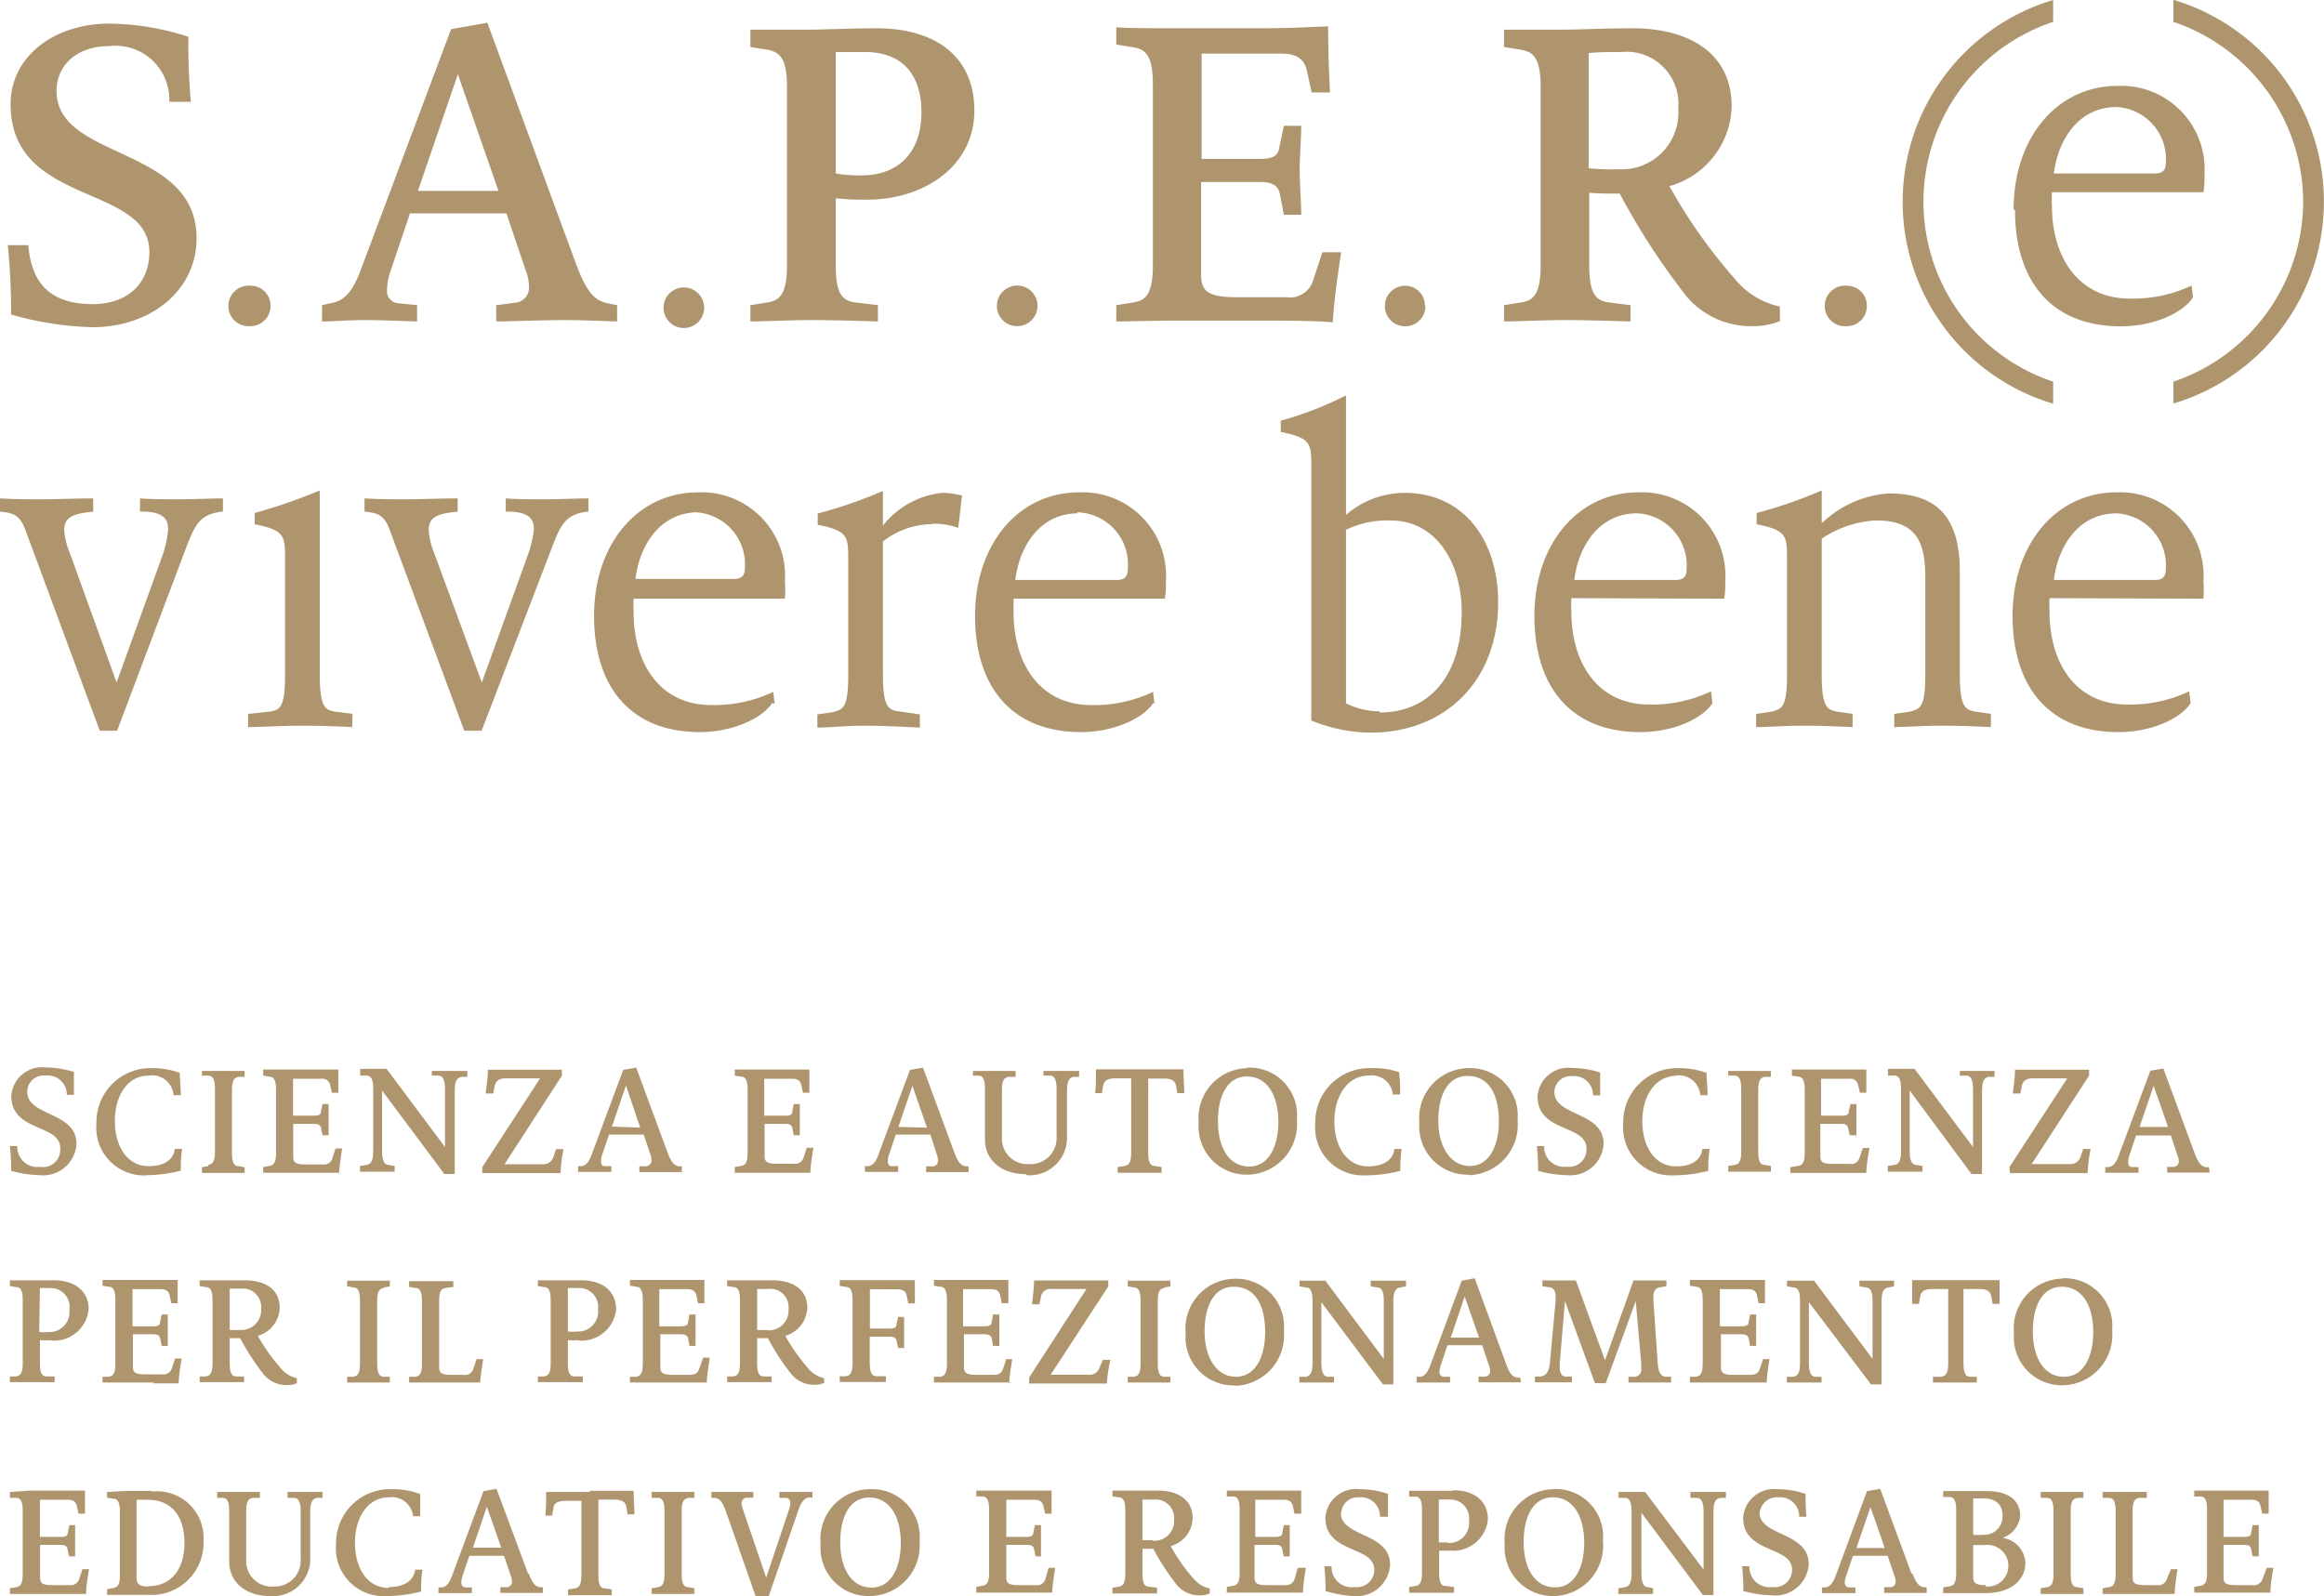 <svg xmlns="http://www.w3.org/2000/svg" xmlns:xlink="http://www.w3.org/1999/xlink" viewBox="0 0 133.95 92.01" width="133.95" height="92.01"><defs><style>.cls-1{fill:none;}.cls-2{clip-path:url(#clip-path);}.cls-3{fill:#af956e;}</style><clipPath id="clip-path" transform="translate(0 0)"><rect class="cls-1" width="133.95" height="92.01"></rect></clipPath></defs><title>logo_mobile</title><g id="Livello_2" data-name="Livello 2"><g id="Livello_1-2" data-name="Livello 1"><g class="cls-2"><path class="cls-3" d="M66.54,40.56l-.08-.68a7.85,7.85,0,0,1-3.56.76c-3,0-4.48-2.43-4.48-5.35,0-.24,0-.51,0-.78h8.72a5.27,5.27,0,0,0,.06-1,4.81,4.81,0,0,0-5-5.13c-3.51,0-6,3-6,7.12s2.14,6.7,6.11,6.7c1.94,0,3.64-.84,4.15-1.67m-4.4-11A3,3,0,0,1,65,32.83c0,.38-.16.6-.62.6H58.52c.22-1.84,1.35-3.84,3.62-3.84" transform="translate(0 0)"></path><path class="cls-3" d="M44.65,40.56l-.08-.68a7.93,7.93,0,0,1-3.57.76c-3,0-4.48-2.43-4.48-5.35a7,7,0,0,1,0-.78h8.72a6.31,6.31,0,0,0,0-1,4.81,4.81,0,0,0-5-5.13c-3.51,0-6,3-6,7.12s2.13,6.7,6.1,6.7c1.94,0,3.64-.84,4.16-1.67m-4.4-11a3,3,0,0,1,2.83,3.24c0,.38-.16.6-.62.6H36.63c.21-1.84,1.35-3.84,3.62-3.84" transform="translate(0 0)"></path><path class="cls-3" d="M31.74,31.75c.57-1.51.84-2.13,2.18-2.26v-.76c-.67,0-1.67.05-2.51.05s-1.59,0-2.26-.05v.76l.35,0c.62.06,1.27.17,1.27,1A6.21,6.21,0,0,1,30.42,32l-2.65,7.34L25,31.81a4,4,0,0,1-.29-1.27c0-.73.53-.89,1.26-1l.41-.05v-.76c-.84,0-2.27.05-2.94.05s-1.57,0-2.43-.05v.76c.72.08,1.13.16,1.45,1.05l4.3,11.58h1Z" transform="translate(0 0)"></path><path class="cls-3" d="M1.46,30.54,5.75,42.12h1l3.91-10.37c.57-1.51.84-2.13,2.19-2.26v-.76c-.68,0-1.68.05-2.51.05s-1.6,0-2.27-.05v.76l.35,0c.62.06,1.27.17,1.27,1A5.75,5.75,0,0,1,9.37,32L6.72,39.34,4,31.81a4.1,4.1,0,0,1-.3-1.27c0-.73.54-.89,1.27-1l.4-.05v-.76c-.83,0-2.27.05-2.94.05s-1.57,0-2.43-.05v.76c.73.08,1.13.16,1.46,1.05" transform="translate(0 0)"></path><path class="cls-3" d="M86.35,34.72c0-3.61-2-6.31-5.4-6.31a5.16,5.16,0,0,0-3.37,1.27V22.79a19.89,19.89,0,0,1-3.76,1.46v.65c1.76.35,1.76.67,1.76,2.05V41.53a9.09,9.09,0,0,0,3.43.7c4.24,0,7.34-2.94,7.34-7.51M79.52,41a4.27,4.27,0,0,1-1.94-.46v-10A5.46,5.46,0,0,1,80.14,30c2.7,0,4.11,2.53,4.11,5.26,0,3.86-2,5.81-4.73,5.81" transform="translate(0 0)"></path><path class="cls-3" d="M127,34.51a6.31,6.31,0,0,0,0-1,4.81,4.81,0,0,0-5-5.13c-3.51,0-6,3-6,7.12s2.13,6.7,6.1,6.7c2,0,3.65-.84,4.16-1.67l-.08-.68a7.93,7.93,0,0,1-3.57.76c-3,0-4.48-2.43-4.48-5.35a7,7,0,0,1,0-.78Zm-5-4.92a3,3,0,0,1,2.83,3.24c0,.38-.16.6-.62.6h-5.83c.22-1.84,1.35-3.84,3.62-3.84" transform="translate(0 0)"></path><path class="cls-3" d="M106.78,41.91v-.76l-.89-.13c-.59-.11-.89-.27-.89-2.16V31.05A6.15,6.15,0,0,1,108.13,30c2.3,0,2.84,1.21,2.84,3.27v5.59c0,1.89-.27,2-.89,2.16l-.9.13v.76c.68,0,1.71-.08,2.76-.08s2.13.05,2.81.08v-.76l-.89-.13c-.6-.11-.9-.27-.9-2.16V33c0-2.73-.91-4.56-4.1-4.56A6.24,6.24,0,0,0,105,30.16V28.27a26.84,26.84,0,0,1-3.75,1.3v.65c1.75.35,1.75.67,1.75,2.05v6.59c0,1.89-.27,2-.89,2.16l-.89.13v.76c.67,0,1.7-.08,2.75-.08s2.14.05,2.81.08" transform="translate(0 0)"></path><path class="cls-3" d="M99.38,34.51a5.27,5.27,0,0,0,.06-1,4.81,4.81,0,0,0-5-5.13c-3.51,0-6,3-6,7.12s2.13,6.7,6.1,6.7c2,0,3.65-.84,4.16-1.67l-.08-.68a7.88,7.88,0,0,1-3.56.76c-3,0-4.49-2.43-4.49-5.35a7,7,0,0,1,0-.78Zm-5-4.92a3,3,0,0,1,2.83,3.24c0,.38-.16.6-.62.6H90.74c.22-1.84,1.35-3.84,3.62-3.84" transform="translate(0 0)"></path><path class="cls-3" d="M53.75,30.19a4.1,4.1,0,0,1,1.48.24l.22-1.86a4.5,4.5,0,0,0-1.16-.16,5,5,0,0,0-3.4,1.89v-2a26.53,26.53,0,0,1-3.76,1.3v.65c1.76.35,1.76.67,1.76,2.05v6.59c0,1.89-.27,2-.89,2.16l-.89.13v.76c.67,0,1.7-.11,2.75-.11s2.48.08,3.16.11v-.76L51.78,41c-.6-.09-.89-.27-.89-2.16V31.21a4.7,4.7,0,0,1,2.86-1" transform="translate(0 0)"></path><path class="cls-3" d="M20.32,41.15l-1-.13c-.59-.09-.89-.27-.89-2.16V28.27a31.37,31.37,0,0,1-3.75,1.3v.65c1.75.35,1.75.67,1.75,2.05v6.59c0,1.89-.27,2.07-.89,2.16l-1.24.13v.76c.68,0,2.05-.08,3.11-.08s2.21.05,2.89.08Z" transform="translate(0 0)"></path><path class="cls-3" d="M34,86c-.69,0-1.86,0-2.52,0,0,.46,0,1-.05,1.36h.39l.08-.41c0-.27.2-.44.69-.44h.92v4.29c0,.59-.15.72-.39.76l-.38.06v.33c.23,0,.85,0,1.29,0l1.23,0v-.33l-.38-.06c-.25,0-.39-.17-.39-.76V86.44h.92c.5,0,.65.17.7.44l.06.41h.4c0-.31-.05-.9-.05-1.36-.65,0-1.84,0-2.52,0" transform="translate(0 0)"></path><path class="cls-3" d="M37.56,86v.34l.35,0c.25,0,.39.17.39.76v3.63c0,.59-.14.72-.39.76l-.35.06v.33c.24,0,.83,0,1.26,0s1,0,1.2,0v-.33l-.34-.06c-.25,0-.39-.17-.39-.76V87.1c0-.59.14-.71.39-.76l.34,0V86l-1.2,0-1.26,0" transform="translate(0 0)"></path><path class="cls-3" d="M130.41,91a.51.51,0,0,1-.56.37h-1c-.63,0-.69-.16-.69-.48V89.05h1.17c.34,0,.4.11.43.29l.08.37h.35c0-.23,0-.65,0-.91s0-.63,0-.89h-.35l-.09.42c0,.17-.08.26-.42.26h-1.17V86.45h1.62c.33,0,.47.14.51.37l.1.43h.37c0-.36,0-.91,0-1.33-.07,0-.76,0-1.32,0h-1.8l-1.17,0v.34l.35,0c.25,0,.39.17.39.76v3.63c0,.59-.14.72-.39.76l-.35.06v.33l1.17,0h1.78l1.44,0c0-.39.09-.94.17-1.43h-.38Z" transform="translate(0 0)"></path><path class="cls-3" d="M44.92,86v.34l.4,0a.27.27,0,0,1,.23.29,1.24,1.24,0,0,1-.08.41l-1.31,3.9L42.82,87a1,1,0,0,1-.08-.33.32.32,0,0,1,.29-.34l.39,0V86l-1.31,0L41,86v.34l.21,0c.29.05.43.24.63.78L43.55,92h.76L46,87.1c.13-.39.29-.72.6-.78l.23,0V86L46,86l-1.06,0" transform="translate(0 0)"></path><path class="cls-3" d="M60.26,91a.49.49,0,0,1-.56.37h-1c-.63,0-.7-.16-.7-.48V89.05h1.18c.33,0,.4.11.43.29l.08.37H60c0-.23,0-.65,0-.91s0-.63,0-.89h-.35l-.09.42c0,.17-.09.26-.42.26H58V86.45h1.63c.33,0,.46.14.51.37l.1.43h.37c0-.36,0-.91,0-1.33-.08,0-.76,0-1.32,0H57.43l-1.16,0v.34l.35,0c.24,0,.39.17.39.76v3.63c0,.59-.15.72-.39.76l-.35.06v.33l1.16,0h1.79c.3,0,1.08,0,1.43,0,0-.39.1-.94.17-1.43h-.38Z" transform="translate(0 0)"></path><path class="cls-3" d="M97.43,86v.34l.37,0c.25,0,.39.22.39.79v3.34L94.82,86H93.29v.34l.36,0c.24,0,.39.17.39.76v3.6c0,.58-.15.75-.39.79l-.37.06v.33c.23,0,.59,0,1,0s.79,0,1,0v-.33L95,91.49c-.25,0-.39-.21-.39-.79V87.2l3.54,4.74h.61V87.13c0-.57.14-.74.39-.79l.33,0V86l-1,0-1,0" transform="translate(0 0)"></path><path class="cls-3" d="M89.54,85.84A2.87,2.87,0,0,0,86.73,89a2.78,2.78,0,0,0,2.85,3,2.9,2.9,0,0,0,2.81-3.17,2.74,2.74,0,0,0-2.85-3m.09,5.67c-1.18,0-1.81-1.12-1.81-2.61s.56-2.58,1.68-2.58,1.81,1,1.81,2.62c0,1.44-.57,2.57-1.68,2.57" transform="translate(0 0)"></path><path class="cls-3" d="M124.9,91a.51.51,0,0,1-.56.37h-.72c-.63,0-.7-.16-.7-.48V87.1c0-.59.14-.72.39-.76l.43,0V86l-1.29,0-1.26,0v.34l.36,0c.24,0,.39.17.39.76v3.63c0,.59-.15.72-.39.76l-.36.06v.33l1.17,0H124l1.34,0c0-.27.09-.94.17-1.43h-.38Z" transform="translate(0 0)"></path><path class="cls-3" d="M50.11,85.84A2.87,2.87,0,0,0,47.3,89a2.77,2.77,0,0,0,2.85,3A2.91,2.91,0,0,0,53,88.84a2.74,2.74,0,0,0-2.85-3m.09,5.67c-1.18,0-1.81-1.12-1.81-2.61s.56-2.58,1.67-2.58,1.82,1,1.82,2.62c0,1.44-.57,2.57-1.68,2.57" transform="translate(0 0)"></path><path class="cls-3" d="M74.62,91a.51.51,0,0,1-.56.37H73c-.63,0-.69-.16-.69-.48V89.05h1.18c.33,0,.39.11.42.29l.08.37h.35c0-.23,0-.65,0-.91s0-.63,0-.89H74l-.09.42c0,.17-.08.26-.41.26H72.35V86.45H74c.33,0,.47.14.52.37l.09.43H75c0-.36,0-.91,0-1.33-.07,0-.76,0-1.32,0h-1.8l-1.17,0v.34l.35,0c.25,0,.39.17.39.76v3.63c0,.59-.14.72-.39.76l-.35.06v.33l1.17,0h1.78c.31,0,1.09,0,1.44,0,0-.39.09-.94.17-1.43H74.8Z" transform="translate(0 0)"></path><path class="cls-3" d="M83.78,85.93c-.56,0-1,0-1.45,0H81.22v.34l.35,0c.25,0,.39.17.39.76v3.63c0,.59-.14.72-.39.76l-.35.06v.33c.24,0,.83,0,1.26,0l1.33,0v-.33l-.47-.06c-.26,0-.39-.17-.39-.76V89.38a6,6,0,0,0,.64,0,2,2,0,0,0,2.17-1.8c0-1.08-.81-1.68-2-1.68m-.31,3a2.75,2.75,0,0,1-.52,0V86.44a5.82,5.82,0,0,1,.6,0,1.08,1.08,0,0,1,1.14,1.22,1.15,1.15,0,0,1-1.22,1.28" transform="translate(0 0)"></path><path class="cls-3" d="M117.62,86v.34l.35,0c.25,0,.39.17.39.76v3.63c0,.59-.14.72-.39.76l-.35.06v.33c.24,0,.83,0,1.26,0s1,0,1.2,0v-.33l-.34-.06c-.25,0-.39-.17-.39-.76V87.1c0-.59.14-.71.39-.76l.34,0V86l-1.2,0-1.26,0" transform="translate(0 0)"></path><path class="cls-3" d="M8.75,85.94c-.52,0-1,0-1.47,0L6.17,86v.33l.35.06c.25,0,.39.17.39.76v3.63c0,.59-.14.72-.39.76l-.35.06v.33l1.11,0c.37,0,.75,0,1.26,0a3,3,0,0,0,3.19-3.14,2.68,2.68,0,0,0-3-2.81m-.18,5.47c-.6,0-.68-.2-.68-.53V86.45l.63,0c1.56,0,2.13,1.16,2.13,2.46,0,1.57-.77,2.52-2.08,2.52" transform="translate(0 0)"></path><path class="cls-3" d="M77.31,87.23a.94.94,0,0,1,1-.92,1.1,1.1,0,0,1,1.23,1.12H80c0-.5,0-.84,0-1.32a5.16,5.16,0,0,0-1.61-.27,1.78,1.78,0,0,0-2,1.64c0,2.09,2.82,1.61,2.82,3a1,1,0,0,1-1.15,1,1.15,1.15,0,0,1-1.31-1.2h-.42a11.89,11.89,0,0,1,.07,1.43A6.75,6.75,0,0,0,78,92a1.93,1.93,0,0,0,2.12-1.8c0-1.88-2.84-1.58-2.84-3" transform="translate(0 0)"></path><path class="cls-3" d="M4.57,91a.51.51,0,0,1-.56.37H3c-.63,0-.69-.16-.69-.48V89.05H3.48c.33,0,.39.11.42.29l.08.37h.35c0-.23,0-.65,0-.91s0-.63,0-.89H4l-.09.42c0,.17-.08.26-.41.26H2.3V86.45H3.92c.33,0,.47.14.51.37l.1.43H4.9c0-.36,0-.91,0-1.33-.07,0-.76,0-1.32,0H1.74L.57,86v.34l.35,0c.25,0,.39.17.39.76v3.63c0,.59-.14.72-.39.76l-.35.06v.33l1.17,0H3.52c.31,0,1.09,0,1.44,0,0-.39.09-.94.17-1.43H4.75Z" transform="translate(0 0)"></path><path class="cls-3" d="M30.44,90.72l-1.82-4.9-.75.13-1.78,4.78c-.15.43-.3.71-.6.77l-.22,0v.33c.24,0,.51,0,.85,0l1.08,0v-.33l-.39,0a.26.26,0,0,1-.22-.29,1.41,1.41,0,0,1,.08-.4l.38-1.13h2l.39,1.15a.93.93,0,0,1,.07.33.31.31,0,0,1-.29.33l-.38,0v.33l1.36,0c.39,0,.86,0,1.09,0v-.33l-.19,0c-.27-.07-.42-.24-.62-.79m-3.22-1.49.8-2.36.83,2.36Z" transform="translate(0 0)"></path><path class="cls-3" d="M101.42,87.23a1,1,0,0,1,1.06-.92,1.1,1.1,0,0,1,1.22,1.12h.42a11.83,11.83,0,0,1-.05-1.32,5.15,5.15,0,0,0-1.6-.27,1.79,1.79,0,0,0-2,1.64c0,2.09,2.82,1.61,2.82,3a1,1,0,0,1-1.15,1,1.16,1.16,0,0,1-1.31-1.2h-.42a11.89,11.89,0,0,1,.07,1.43,6.83,6.83,0,0,0,1.65.25,1.93,1.93,0,0,0,2.12-1.8c0-1.88-2.84-1.58-2.84-3" transform="translate(0 0)"></path><path class="cls-3" d="M22.4,91.53c-1.23,0-1.94-1.14-1.94-2.6s.74-2.62,1.95-2.62a1.23,1.23,0,0,1,1.4,1.09h.41c0-.49,0-.8,0-1.28a4.43,4.43,0,0,0-1.61-.28A3.11,3.11,0,0,0,19.37,89a2.75,2.75,0,0,0,2.9,3,8,8,0,0,0,2-.26c0-.35,0-.75.08-1.26h-.42c-.1.68-.68,1-1.52,1" transform="translate(0 0)"></path><path class="cls-3" d="M16.57,86v.34l.37,0c.26,0,.39.22.39.79v2.73a1.5,1.5,0,0,1-1.57,1.59,1.47,1.47,0,0,1-1.57-1.57V87.1c0-.59.14-.72.4-.76l.39,0V86l-1.25,0-1.21,0v.34l.3,0c.25,0,.39.17.39.76V90c0,1.24,1,2,2.35,2A2.15,2.15,0,0,0,17.88,90V87.13c0-.57.15-.74.39-.79l.32,0V86l-.95,0-1.07,0" transform="translate(0 0)"></path><path class="cls-3" d="M115.23,88.7h0a1.51,1.51,0,0,0,1.21-1.31c0-.93-.7-1.44-1.92-1.44l-1.45,0H112v.34l.36,0c.24,0,.39.17.39.76v3.63c0,.59-.15.72-.39.76l-.36.06v.33l1.13,0c.35,0,.89,0,1.31,0,1.38,0,2.3-.68,2.3-1.77a1.54,1.54,0,0,0-1.46-1.43m-1.55-2.26c.17,0,.46,0,.58,0,.73,0,1.11.36,1.11,1a1.05,1.05,0,0,1-1.08,1.1,5.17,5.17,0,0,1-.61,0Zm.71,5c-.62,0-.71-.17-.71-.49V89.06c.17,0,.49,0,.72,0a1.2,1.2,0,1,1,0,2.39" transform="translate(0 0)"></path><path class="cls-3" d="M110.18,90.72l-1.81-4.9-.76.13-1.77,4.78c-.15.43-.31.71-.61.77l-.22,0v.33c.24,0,.51,0,.86,0l1.07,0v-.33l-.39,0a.26.26,0,0,1-.22-.29,1.17,1.17,0,0,1,.09-.4l.38-1.13h2l.39,1.15a.93.93,0,0,1,.07.33.31.31,0,0,1-.28.33l-.38,0v.33l1.35,0c.39,0,.86,0,1.1,0v-.33l-.19,0c-.28-.07-.42-.24-.63-.79M107,89.23l.81-2.36.82,2.36Z" transform="translate(0 0)"></path><path class="cls-3" d="M68.8,91a10,10,0,0,1-1.32-1.88,1.71,1.71,0,0,0,1.26-1.61c0-1.08-.87-1.59-2-1.59-.56,0-1,0-1.49,0H64.12v.33l.35.06c.25,0,.39.17.39.76v3.63c0,.59-.14.72-.39.76l-.35.06v.33c.24,0,.83,0,1.26,0l1.31,0v-.33l-.45-.06c-.26,0-.39-.17-.39-.76V89.27a5.73,5.73,0,0,0,.62,0,13.73,13.73,0,0,0,1.36,2.09,1.7,1.7,0,0,0,1.34.6,1.36,1.36,0,0,0,.56-.11v-.29A1.6,1.6,0,0,1,68.8,91m-2.37-2.22h-.58V86.44c.18,0,.43,0,.65,0a1.06,1.06,0,0,1,1.17,1.15,1.14,1.14,0,0,1-1.24,1.22" transform="translate(0 0)"></path><path class="cls-3" d="M51.75,74.32c.33,0,.47.14.51.37l.09.44h.38c0-.35,0-.92,0-1.34l-1.16,0h-2l-1.17,0v.33l.35.06c.25,0,.39.17.39.76v3.62c0,.59-.14.73-.39.77l-.35,0v.33l1.26,0,1.4,0v-.33l-.53,0c-.26,0-.4-.18-.4-.77V77.05h1.14c.33,0,.39.11.41.28l.09.37h.34c0-.24,0-.65,0-.91s0-.65,0-.88h-.34l-.1.42c0,.17-.07.25-.4.25H50.14V74.31Z" transform="translate(0 0)"></path><path class="cls-3" d="M111.79,79.36l-.38,0v.33l1.29,0,1.24,0v-.33l-.38,0c-.25,0-.39-.18-.39-.77V74.3h.92c.49,0,.64.17.69.45l.07.41h.4c0-.32,0-.91,0-1.37-.66,0-1.84,0-2.53,0s-1.86,0-2.51,0c0,.46,0,1,0,1.37h.39l.07-.41c.05-.28.2-.45.7-.45h.92v4.29c0,.59-.15.73-.4.77" transform="translate(0 0)"></path><path class="cls-3" d="M71.2,79.88A2.91,2.91,0,0,0,74,76.71a2.75,2.75,0,0,0-2.85-3,2.87,2.87,0,0,0-2.81,3.15,2.77,2.77,0,0,0,2.85,3m-.09-5.69c1.21,0,1.82,1,1.82,2.61,0,1.44-.57,2.58-1.69,2.58s-1.8-1.13-1.8-2.62.56-2.57,1.67-2.57" transform="translate(0 0)"></path><path class="cls-3" d="M67.11,74.21l.35-.06v-.33l-1.21,0-1.25,0v.33l.35.06c.25,0,.39.17.39.76V78.6c0,.58-.14.72-.39.76l-.35,0v.33l1.25,0,1.21,0v-.33l-.35,0c-.24,0-.38-.18-.38-.76V75c0-.59.14-.72.38-.76" transform="translate(0 0)"></path><path class="cls-3" d="M118.89,73.7a2.87,2.87,0,0,0-2.81,3.15,2.77,2.77,0,0,0,2.84,3,2.91,2.91,0,0,0,2.82-3.17,2.75,2.75,0,0,0-2.85-3m.08,5.68c-1.18,0-1.8-1.13-1.8-2.62s.56-2.57,1.67-2.57,1.81,1,1.81,2.61c0,1.44-.57,2.58-1.68,2.58" transform="translate(0 0)"></path><path class="cls-3" d="M107.84,79.8h.61V75c0-.57.14-.75.39-.79l.33-.06v-.33l-1,0-1,0v.33l.37.06c.26,0,.39.22.39.79v3.33l-3.37-4.51H103v.33l.36.06c.25,0,.39.17.39.76v3.6c0,.58-.14.75-.39.79l-.37,0v.33l1,0,1,0v-.33l-.34,0c-.25,0-.39-.21-.39-.79V75.06Z" transform="translate(0 0)"></path><path class="cls-3" d="M33.34,77.27a2,2,0,0,0,2.17-1.8c0-1.07-.81-1.67-2-1.67-.56,0-1,0-1.45,0H31v.33l.35.06c.25,0,.39.17.39.76v3.62c0,.59-.14.73-.39.77l-.35,0v.33l1.26,0,1.33,0v-.33l-.47,0c-.26,0-.39-.18-.39-.77V77.25a6.22,6.22,0,0,0,.64,0m-.64-3a5.82,5.82,0,0,1,.6,0,1.08,1.08,0,0,1,1.14,1.22,1.15,1.15,0,0,1-1.22,1.28,2.75,2.75,0,0,1-.52,0Z" transform="translate(0 0)"></path><path class="cls-3" d="M2.93,77.27a2,2,0,0,0,2.18-1.8c0-1.07-.82-1.67-2-1.67-.56,0-1,0-1.44,0H.57v.33l.35.06c.25,0,.39.17.39.76v3.62c0,.59-.14.73-.39.77l-.35,0v.33l1.25,0,1.33,0v-.33l-.46,0c-.26,0-.39-.18-.39-.77V77.25a6.12,6.12,0,0,0,.63,0m-.63-3a5.82,5.82,0,0,1,.6,0A1.08,1.08,0,0,1,4,75.5a1.15,1.15,0,0,1-1.22,1.28,2.69,2.69,0,0,1-.52,0Z" transform="translate(0 0)"></path><path class="cls-3" d="M27.67,79.77c0-.26.1-.94.18-1.43h-.38l-.18.54a.5.5,0,0,1-.57.37H26c-.62,0-.69-.16-.69-.47V75c0-.59.13-.72.39-.76l.43-.06v-.33l-1.29,0-1.26,0v.33l.35.06c.25,0,.39.17.39.76V78.6c0,.59-.14.72-.39.76l-.35,0v.33h2.76c.3,0,1,0,1.33,0" transform="translate(0 0)"></path><path class="cls-3" d="M94.6,78.62c0,.09,0,.21,0,.28a.41.41,0,0,1-.38.46l-.36,0v.33l1.3,0,1.16,0v-.33l-.29,0c-.26,0-.44-.21-.48-.75L95.3,75a2.36,2.36,0,0,1,0-.25c0-.37.14-.51.4-.55l.35-.06v-.33H94.15l-1.64,4.6-1.68-4.6H88.9v.33l.36.06c.26,0,.4.18.4.55a2.36,2.36,0,0,1,0,.25l-.33,3.58c-.06.55-.26.72-.55.77l-.31,0v.33l1,0,1.13,0v-.33l-.34,0c-.24,0-.36-.21-.36-.52a2.54,2.54,0,0,1,0-.26L90.2,75l1.73,4.73h.62L94.28,75Z" transform="translate(0 0)"></path><path class="cls-3" d="M102,78.34h-.38l-.18.54c-.08.25-.22.37-.56.37h-1c-.62,0-.69-.16-.69-.47V76.91h1.18c.33,0,.4.12.43.29l.07.38h.35c0-.24,0-.66,0-.91s0-.64,0-.9h-.35l-.08.42c0,.17-.09.26-.42.26H99.13V74.31h1.63c.33,0,.46.14.51.37l.09.44h.37c0-.36,0-.91,0-1.34-.08,0-.76,0-1.32,0H98.57l-1.17,0v.33l.35.06c.25,0,.39.17.39.76V78.6c0,.59-.14.72-.39.76l-.35,0v.33h3c.3,0,1.08,0,1.43,0,0-.39.1-.94.17-1.43" transform="translate(0 0)"></path><path class="cls-3" d="M40.31,78.88c-.08.25-.22.37-.56.37h-1c-.62,0-.69-.16-.69-.47V76.91h1.18c.33,0,.4.12.43.29l.07.38h.35c0-.24,0-.66,0-.91s0-.64,0-.9h-.35l-.08.42c0,.17-.09.26-.42.26H38V74.31h1.63c.33,0,.46.14.51.37l.09.44h.37c0-.36,0-.91,0-1.34-.08,0-.76,0-1.32,0H37.48l-1.17,0v.33l.35.06c.25,0,.39.17.39.76V78.6c0,.59-.14.72-.39.76l-.35,0v.33h3c.3,0,1.08,0,1.43,0,0-.39.1-.94.17-1.43h-.38Z" transform="translate(0 0)"></path><path class="cls-3" d="M8.86,79.74c.31,0,1.09,0,1.44,0,0-.39.09-.94.17-1.43h-.38l-.18.54a.5.5,0,0,1-.56.37h-1c-.63,0-.69-.16-.69-.47V76.91H8.82c.33,0,.4.12.42.29l.08.38h.35c0-.24,0-.66,0-.91s0-.64,0-.9H9.32l-.09.42c0,.17-.08.26-.41.26H7.64V74.31H9.26c.34,0,.47.14.52.37l.09.44h.37c0-.36,0-.91,0-1.34-.07,0-.76,0-1.32,0H7.08l-1.17,0v.33l.35.06c.25,0,.39.17.39.76V78.6c0,.59-.14.72-.39.76l-.35,0v.33H8.86" transform="translate(0 0)"></path><path class="cls-3" d="M58.17,79.77c0-.39.1-.94.17-1.43H58l-.18.54c-.08.25-.22.37-.56.37h-1c-.63,0-.7-.16-.7-.47V76.91h1.18c.33,0,.4.12.43.29l.07.38h.36c0-.24,0-.66,0-.91s0-.64,0-.9h-.36l-.08.42c0,.17-.09.26-.42.26H55.51V74.31h1.63c.33,0,.46.14.51.37l.09.44h.38c0-.36,0-.91,0-1.34-.08,0-.76,0-1.32,0H55l-1.17,0v.33l.36.06c.24,0,.39.17.39.76V78.6c0,.59-.15.72-.39.76l-.36,0v.33h3c.3,0,1.08,0,1.43,0" transform="translate(0 0)"></path><path class="cls-3" d="M79,73.82v.33l.37.06c.26,0,.39.22.39.79v3.33l-3.37-4.51H74.9v.33l.36.06c.25,0,.39.17.39.76v3.6c0,.58-.14.75-.39.79l-.37,0v.33l1,0,1,0v-.33l-.34,0c-.24,0-.39-.21-.39-.79V75.06l3.55,4.74h.6V75c0-.57.15-.75.39-.79l.34-.06v-.33l-1,0-1,0" transform="translate(0 0)"></path><path class="cls-3" d="M87.62,79.41l-.19,0c-.27-.06-.41-.23-.62-.78L85,73.68l-.75.14-1.77,4.77c-.16.43-.31.72-.61.77l-.22,0v.33l.85,0,1.08,0v-.33l-.39,0a.25.25,0,0,1-.22-.28,1.46,1.46,0,0,1,.08-.41l.38-1.13h2l.39,1.16a.88.88,0,0,1,.07.32.31.31,0,0,1-.29.33l-.38,0v.33l1.36,0,1.09,0Zm-4-2.31.8-2.37.83,2.37Z" transform="translate(0 0)"></path><path class="cls-3" d="M63.38,78.81a.59.59,0,0,1-.63.43H60.56l3.32-5.09v-.34l-1.93,0c-.69,0-1.33,0-2.35,0,0,.46-.08,1-.12,1.37h.43l.09-.43a.54.54,0,0,1,.62-.45h2L59.32,79.4v.35l2.08,0,2.4,0A8.6,8.6,0,0,1,64,78.38h-.43Z" transform="translate(0 0)"></path><path class="cls-3" d="M13.85,77.15a14,14,0,0,0,1.36,2.09,1.72,1.72,0,0,0,1.34.6,1.3,1.3,0,0,0,.56-.11v-.29a1.61,1.61,0,0,1-.92-.57A10.79,10.79,0,0,1,14.86,77a1.73,1.73,0,0,0,1.26-1.62c0-1.08-.86-1.58-2-1.58-.56,0-1,0-1.49,0H11.51v.33l.35.06c.25,0,.39.17.39.76v3.62c0,.59-.14.73-.39.77l-.35,0v.33l1.25,0,1.31,0v-.33l-.44,0c-.26,0-.39-.18-.39-.77V77.13a5.63,5.63,0,0,0,.61,0m-.61-2.85c.18,0,.42,0,.64,0a1.06,1.06,0,0,1,1.17,1.15,1.14,1.14,0,0,1-1.23,1.23,4.89,4.89,0,0,1-.58,0Z" transform="translate(0 0)"></path><path class="cls-3" d="M22.13,74.21l.34-.06v-.33l-1.21,0-1.25,0v.33l.35.06c.25,0,.39.17.39.76V78.6c0,.58-.14.72-.39.76l-.35,0v.33l1.25,0,1.21,0v-.33l-.34,0c-.25,0-.39-.18-.39-.76V75c0-.59.14-.72.39-.76" transform="translate(0 0)"></path><path class="cls-3" d="M47.5,79.44a1.61,1.61,0,0,1-.92-.57A11.35,11.35,0,0,1,45.26,77a1.74,1.74,0,0,0,1.27-1.62c0-1.08-.87-1.58-2-1.58-.56,0-1,0-1.49,0H41.91v.33l.35.06c.25,0,.39.17.39.76v3.62c0,.59-.14.73-.39.77l-.35,0v.33l1.25,0,1.31,0v-.33l-.44,0c-.26,0-.39-.18-.39-.77V77.13a5.73,5.73,0,0,0,.62,0,13.22,13.22,0,0,0,1.36,2.09,1.7,1.7,0,0,0,1.33.6,1.3,1.3,0,0,0,.56-.11Zm-3.28-2.78a4.89,4.89,0,0,1-.58,0V74.3c.18,0,.43,0,.64,0a1.05,1.05,0,0,1,1.17,1.15,1.14,1.14,0,0,1-1.23,1.23" transform="translate(0 0)"></path><path class="cls-3" d="M101.73,62.07l.34,0v-.34l-1.2,0-1.26,0V62l.36,0c.24,0,.39.17.39.76v3.63c0,.59-.15.72-.39.76l-.36.06v.33c.24,0,.83,0,1.26,0s1,0,1.2,0v-.33l-.34-.06c-.25,0-.39-.17-.39-.76V62.83c0-.59.14-.71.39-.76" transform="translate(0 0)"></path><path class="cls-3" d="M53.76,67.23l-.38,0v.33l1.36,0c.39,0,.85,0,1.09,0v-.33l-.19,0c-.28-.07-.42-.24-.63-.79l-1.81-4.9-.75.13-1.78,4.78c-.15.43-.3.71-.61.77l-.21,0v.33c.23,0,.51,0,.85,0l1.07,0v-.33l-.39,0c-.17,0-.21-.16-.21-.29a1.13,1.13,0,0,1,.08-.4l.38-1.13h2L54,66.57a.89.89,0,0,1,.06.33.31.31,0,0,1-.28.33m-2-2.27.81-2.37L53.43,65Z" transform="translate(0 0)"></path><path class="cls-3" d="M90.31,67.74a1.93,1.93,0,0,0,2.12-1.8c0-1.88-2.84-1.58-2.84-3a.94.94,0,0,1,1-.91,1.1,1.1,0,0,1,1.23,1.11h.41c0-.49,0-.83,0-1.32a5.51,5.51,0,0,0-1.61-.26,1.78,1.78,0,0,0-2,1.64c0,2.09,2.82,1.61,2.82,3a1,1,0,0,1-1.15,1.05A1.15,1.15,0,0,1,89,66.06h-.42a11.89,11.89,0,0,1,.07,1.43,6.75,6.75,0,0,0,1.65.25" transform="translate(0 0)"></path><path class="cls-3" d="M96.58,62A1.23,1.23,0,0,1,98,63.13h.42c0-.49-.05-.8-.06-1.29a4.68,4.68,0,0,0-1.61-.27,3.11,3.11,0,0,0-3.19,3.18,2.76,2.76,0,0,0,2.9,3,8,8,0,0,0,2-.26c0-.35,0-.75.08-1.26h-.42c-.09.68-.67,1-1.52,1-1.22,0-1.94-1.14-1.94-2.6s.74-2.62,2-2.62" transform="translate(0 0)"></path><path class="cls-3" d="M78.88,62a1.22,1.22,0,0,1,1.4,1.09h.42c0-.49,0-.8-.06-1.29A4.68,4.68,0,0,0,79,61.57a3.11,3.11,0,0,0-3.19,3.18,2.76,2.76,0,0,0,2.9,3,8,8,0,0,0,2-.26c0-.35,0-.75.08-1.26h-.42c-.09.68-.67,1-1.52,1-1.22,0-1.94-1.14-1.94-2.6S77.68,62,78.88,62" transform="translate(0 0)"></path><path class="cls-3" d="M113.63,67.67h.61V62.86c0-.57.14-.74.38-.79l.34,0v-.34l-1,0-1,0V62l.37,0c.26,0,.39.22.39.79v3.33l-3.37-4.51h-1.53V62l.36,0c.25,0,.39.17.39.76v3.6c0,.58-.14.75-.39.79l-.37.06v.33c.24,0,.59,0,1,0s.79,0,1,0v-.33l-.35-.06c-.24,0-.39-.21-.39-.79v-3.5Z" transform="translate(0 0)"></path><path class="cls-3" d="M2.3,67.26A1.15,1.15,0,0,1,1,66.06H.57a11.89,11.89,0,0,1,.07,1.43,6.75,6.75,0,0,0,1.65.25,1.93,1.93,0,0,0,2.12-1.8c0-1.88-2.84-1.58-2.84-3A.94.94,0,0,1,2.62,62a1.1,1.1,0,0,1,1.23,1.11h.41c0-.49,0-.83,0-1.32a5.51,5.51,0,0,0-1.61-.26,1.78,1.78,0,0,0-2,1.64c0,2.09,2.82,1.61,2.82,3A1,1,0,0,1,2.3,67.26" transform="translate(0 0)"></path><path class="cls-3" d="M127.32,67.28l-.19,0c-.27-.07-.42-.24-.63-.79l-1.81-4.9-.75.13-1.78,4.78c-.15.43-.3.71-.61.77l-.21,0v.33c.23,0,.51,0,.85,0l1.07,0v-.33l-.38,0c-.18,0-.22-.16-.22-.29a1.41,1.41,0,0,1,.08-.4l.38-1.13h2l.39,1.15a.93.93,0,0,1,.07.33.31.31,0,0,1-.29.33l-.38,0v.33l1.36,0c.39,0,.85,0,1.09,0Zm-4-2.32.81-2.37.83,2.37Z" transform="translate(0 0)"></path><path class="cls-3" d="M103.54,67.22l-.35.06v.33l1.16,0h1.79c.3,0,1.08,0,1.43,0,0-.39.1-.94.18-1.44h-.38l-.19.55a.49.49,0,0,1-.56.37h-1c-.63,0-.7-.16-.7-.48V64.78h1.18c.33,0,.4.11.43.28l.08.38H107c0-.23,0-.65,0-.91s0-.63,0-.89h-.35l-.09.42c0,.17-.09.25-.42.25h-1.18V62.18h1.63a.45.45,0,0,1,.51.38l.1.43h.37c0-.36,0-.91,0-1.34-.08,0-.76,0-1.32,0h-1.81l-1.16,0V62l.35.06c.24,0,.39.17.39.76v3.63c0,.59-.15.72-.39.76" transform="translate(0 0)"></path><path class="cls-3" d="M115.85,67.62c.68,0,1.41,0,2.08,0s1.54,0,2.4,0a8.51,8.51,0,0,1,.17-1.39h-.43l-.15.44a.61.61,0,0,1-.64.43H117.1l3.31-5.1v-.34l-1.93,0c-.68,0-1.33,0-2.34,0,0,.47-.09,1.06-.13,1.37h.44l.08-.43c.06-.27.23-.44.62-.44h2l-3.33,5.11Z" transform="translate(0 0)"></path><path class="cls-3" d="M71.9,61.57a2.87,2.87,0,0,0-2.81,3.14,2.77,2.77,0,0,0,2.85,3,2.91,2.91,0,0,0,2.81-3.17,2.74,2.74,0,0,0-2.85-3M72,67.24c-1.18,0-1.8-1.12-1.8-2.61s.56-2.58,1.67-2.58,1.81,1,1.81,2.62c0,1.44-.57,2.57-1.68,2.57" transform="translate(0 0)"></path><path class="cls-3" d="M25.61,67.67h.6V62.86c0-.57.15-.74.39-.79l.34,0v-.34l-1,0-1.05,0V62l.37,0c.26,0,.39.22.39.79v3.33l-3.37-4.51H20.76V62l.36,0c.25,0,.39.17.39.76v3.6c0,.58-.14.75-.39.79l-.37.06v.33c.24,0,.59,0,1,0s.79,0,1,0v-.33l-.34-.06c-.24,0-.39-.21-.39-.79v-3.5Z" transform="translate(0 0)"></path><path class="cls-3" d="M8.42,67.74a8,8,0,0,0,2-.26c0-.35,0-.75.08-1.26h-.42c-.09.68-.67,1-1.52,1-1.22,0-1.94-1.14-1.94-2.6S7.35,62,8.56,62A1.23,1.23,0,0,1,10,63.13h.42c0-.49-.05-.8-.06-1.29a4.68,4.68,0,0,0-1.61-.27,3.11,3.11,0,0,0-3.19,3.18,2.75,2.75,0,0,0,2.9,3" transform="translate(0 0)"></path><path class="cls-3" d="M84.66,67.74a2.9,2.9,0,0,0,2.81-3.17,2.74,2.74,0,0,0-2.85-3,2.87,2.87,0,0,0-2.81,3.14,2.78,2.78,0,0,0,2.85,3m-.08-5.69c1.2,0,1.81,1,1.81,2.62,0,1.44-.57,2.57-1.68,2.57s-1.81-1.12-1.81-2.61.56-2.58,1.68-2.58" transform="translate(0 0)"></path><path class="cls-3" d="M32.31,67.63a8.51,8.51,0,0,1,.17-1.39h-.43l-.15.44a.61.61,0,0,1-.64.43H29.08L32.39,62v-.34l-1.93,0c-.68,0-1.33,0-2.34,0,0,.47-.09,1.06-.13,1.37h.44l.08-.43c.06-.27.23-.44.62-.44h2l-3.33,5.11v.35c.68,0,1.41,0,2.08,0s1.54,0,2.4,0" transform="translate(0 0)"></path><path class="cls-3" d="M59.17,67.74a2.16,2.16,0,0,0,2.33-2.06V62.86c0-.57.14-.74.39-.79l.31,0v-.34l-1,0-1.06,0V62l.37,0c.25,0,.39.22.39.79v2.73a1.5,1.5,0,0,1-1.57,1.58,1.47,1.47,0,0,1-1.58-1.56V62.83c0-.59.14-.72.4-.76l.39,0v-.34l-1.25,0-1.21,0V62l.3,0c.25,0,.39.17.39.76v2.92c0,1.23,1,2,2.35,2" transform="translate(0 0)"></path><path class="cls-3" d="M45.28,67.6c.3,0,1.08,0,1.43,0,0-.39.1-.94.17-1.44H46.5l-.18.55a.5.5,0,0,1-.56.37h-1c-.62,0-.69-.16-.69-.48V64.78h1.18c.33,0,.4.11.43.28l.07.38h.35c0-.23,0-.65,0-.91s0-.63,0-.89h-.35l-.08.42c0,.17-.09.25-.42.25H44.05V62.18h1.62c.34,0,.47.15.52.38l.09.43h.37c0-.36,0-.91,0-1.34-.08,0-.76,0-1.33,0h-1.8l-1.17,0V62l.35.06c.25,0,.39.17.39.76v3.63c0,.59-.14.72-.39.76l-.35.06v.33l1.17,0h1.79" transform="translate(0 0)"></path><path class="cls-3" d="M67.79,62.6l.07.41h.4c0-.31-.05-.9-.05-1.37-.66,0-1.84,0-2.53,0s-1.86,0-2.51,0c0,.47,0,1.06-.05,1.37h.39l.07-.41c.05-.27.2-.44.7-.44h.92v4.29c0,.59-.15.72-.4.76l-.38.06v.33c.24,0,.86,0,1.29,0l1.24,0v-.33l-.38-.06c-.25,0-.39-.17-.39-.76V62.17h.92c.49,0,.64.17.69.44" transform="translate(0 0)"></path><path class="cls-3" d="M37.23,67.23l-.38,0v.33l1.36,0c.39,0,.85,0,1.09,0v-.33l-.19,0c-.27-.07-.42-.24-.63-.79l-1.81-4.9-.75.13-1.78,4.78c-.15.43-.3.71-.61.77l-.21,0v.33c.23,0,.51,0,.85,0l1.07,0v-.33l-.39,0c-.17,0-.21-.16-.21-.29a1.13,1.13,0,0,1,.08-.4l.38-1.13h2l.39,1.15a.89.89,0,0,1,.06.33.31.31,0,0,1-.28.33m-2-2.27.81-2.37L36.9,65Z" transform="translate(0 0)"></path><path class="cls-3" d="M19.55,67.64c0-.39.1-.94.17-1.44h-.38l-.18.55a.49.49,0,0,1-.56.37h-1c-.63,0-.7-.16-.7-.48V64.78h1.18c.33,0,.4.11.43.28l.08.38h.35c0-.23,0-.65,0-.91s0-.63,0-.89h-.35l-.09.42c0,.17-.09.25-.42.25H16.89V62.18h1.63a.45.45,0,0,1,.51.38l.1.43h.37c0-.36,0-.91,0-1.34-.08,0-.76,0-1.32,0H16.33l-1.16,0V62l.35.06c.24,0,.39.17.39.76v3.63c0,.59-.15.72-.39.76l-.35.06v.33l1.16,0h1.79c.3,0,1.08,0,1.43,0" transform="translate(0 0)"></path><path class="cls-3" d="M12,67.22l-.36.06v.33c.24,0,.83,0,1.26,0s1,0,1.2,0v-.33l-.34-.06c-.25,0-.39-.17-.39-.76V62.83c0-.59.14-.71.39-.76l.34,0v-.34l-1.2,0-1.26,0V62l.36,0c.24,0,.39.17.39.76v3.63c0,.59-.15.72-.39.76" transform="translate(0 0)"></path><path class="cls-3" d="M132.75,11.63A11,11,0,0,1,125.27,22v1.26a12.14,12.14,0,0,0,0-23.27V1.26a11,11,0,0,1,7.48,10.37" transform="translate(0 0)"></path><path class="cls-3" d="M118.34,23.27V22a10.93,10.93,0,0,1,0-20.74V0a12.14,12.14,0,0,0,0,23.27" transform="translate(0 0)"></path><path class="cls-3" d="M50.52,1.63c-1.6,0-2.84.08-4.11.08-1.08,0-2.48,0-3.16,0v1l1,.16c.7.14,1.11.49,1.11,2.16V15.27c0,1.67-.41,2.05-1.11,2.16l-1,.16v.94c.68,0,2.35-.08,3.57-.08s3.1.06,3.78.08v-.94l-1.33-.16c-.73-.11-1.1-.49-1.1-2.16V11.43a16.16,16.16,0,0,0,1.81.08c3.29,0,6.18-1.94,6.18-5.13s-2.32-4.75-5.64-4.75m-.87,8.48A8.24,8.24,0,0,1,48.17,10v-7C48.71,3,49.27,3,49.87,3,52,3,53.11,4.3,53.11,6.46c0,2.33-1.33,3.65-3.46,3.65" transform="translate(0 0)"></path><path class="cls-3" d="M102.59,18.51l0-.84a4.6,4.6,0,0,1-2.62-1.62,30.7,30.7,0,0,1-3.75-5.32,4.91,4.91,0,0,0,3.59-4.59c0-3.08-2.45-4.51-5.72-4.51-1.59,0-3,.08-4.24.08-1.08,0-2.48,0-3.16,0v1l1,.16c.7.14,1.11.49,1.11,2.16V15.27c0,1.67-.41,2.05-1.11,2.16l-1,.16v.94c.68,0,2.35-.08,3.56-.08s3.06.06,3.73.08v-.94l-1.27-.16c-.73-.11-1.11-.49-1.11-2.16V11.11c.54.05,1,.05,1.76.05a40,40,0,0,0,3.86,5.94A4.86,4.86,0,0,0,101,18.8a4.07,4.07,0,0,0,1.59-.29M93.22,9.76a13.34,13.34,0,0,1-1.65-.06V3.06C92.09,3,92.79,3,93.41,3a3,3,0,0,1,3.32,3.26,3.26,3.26,0,0,1-3.51,3.49" transform="translate(0 0)"></path><path class="cls-3" d="M29.68,17.45l-1.08.14v.94c.67,0,2.75-.08,3.86-.08s2.43.06,3.11.08v-.94L35,17.48c-.79-.19-1.19-.68-1.79-2.24L28.09,1.31,26,1.68,20.9,15.27c-.43,1.21-.86,2-1.72,2.18l-.62.14v.94c.67,0,1.45-.08,2.43-.08s2.37.06,3.05.08v-.94l-1.11-.11a.71.71,0,0,1-.62-.81,3.58,3.58,0,0,1,.24-1.16l1.08-3.21h5.56l1.11,3.29a2.51,2.51,0,0,1,.19.92.87.87,0,0,1-.81.94M24.09,11l2.3-6.72L28.73,11Z" transform="translate(0 0)"></path><path class="cls-3" d="M5.36,17.53c-2.4,0-3.54-1.13-3.73-3.4H.45a38.24,38.24,0,0,1,.19,4,18.55,18.55,0,0,0,4.69.73c3.35,0,6-2.11,6-5.13,0-5.35-8.07-4.48-8.07-8.48,0-1.54,1.24-2.59,3-2.59A3.11,3.11,0,0,1,9.76,5.87H11a36.47,36.47,0,0,1-.14-3.75,15.22,15.22,0,0,0-4.56-.76C3.09,1.36.61,3.28.61,6c0,5.94,8,4.56,8,8.53,0,1.79-1.24,3-3.27,3" transform="translate(0 0)"></path><path class="cls-3" d="M76.82,18.61c.05-1.1.27-2.67.48-4.07H76.22l-.51,1.54a1.4,1.4,0,0,1-1.59,1.05H71.23c-1.78,0-2-.46-2-1.35V10.49h3.35c.94,0,1.13.32,1.21.81L74,12.38h1c0-.68-.09-1.87-.09-2.6S75,8,75,7.25H74l-.25,1.18c-.08.49-.24.73-1.18.73H69.26V3.09l4.61,0c.95,0,1.33.4,1.46,1l.27,1.24h1.06c-.06-1-.11-2.59-.11-3.81-.22,0-2.16.11-3.76.11-1.78,0-4.23,0-5.13,0s-2.72,0-3.32-.06v1l1,.16c.7.11,1.11.49,1.11,2.16V15.27c0,1.67-.41,2.05-1.11,2.16l-1,.16v.94c.6,0,2.43-.05,3.32-.05l5.08,0c.86,0,3.08,0,4.08.1" transform="translate(0 0)"></path><path class="cls-3" d="M116.14,12.11c0,4.13,2.13,6.7,6.1,6.7,2,0,3.65-.84,4.16-1.68l-.08-.67a7.89,7.89,0,0,1-3.56.75c-3,0-4.49-2.43-4.49-5.34a7.13,7.13,0,0,1,0-.79H127a5.27,5.27,0,0,0,.06-1,4.81,4.81,0,0,0-5-5.13c-3.51,0-6,3-6,7.13M122,6.17a3,3,0,0,1,2.83,3.24c0,.38-.16.59-.62.59h-5.83c.22-1.83,1.35-3.83,3.62-3.83" transform="translate(0 0)"></path><path class="cls-3" d="M15.59,17.63a1.14,1.14,0,0,0-1.15-1.16,1.17,1.17,0,1,0,0,2.33,1.15,1.15,0,0,0,1.15-1.17" transform="translate(0 0)"></path><path class="cls-3" d="M40.58,17.63a1.17,1.17,0,0,0-2.33,0,1.17,1.17,0,1,0,2.33,0" transform="translate(0 0)"></path><path class="cls-3" d="M58.63,18.8a1.17,1.17,0,1,0-1.17-1.17,1.16,1.16,0,0,0,1.17,1.17" transform="translate(0 0)"></path><path class="cls-3" d="M82.13,17.63A1.14,1.14,0,0,0,81,16.47a1.17,1.17,0,1,0,1.16,1.16" transform="translate(0 0)"></path><path class="cls-3" d="M107.6,17.63a1.14,1.14,0,0,0-1.15-1.16,1.17,1.17,0,1,0,0,2.33,1.15,1.15,0,0,0,1.15-1.17" transform="translate(0 0)"></path></g></g></g></svg>